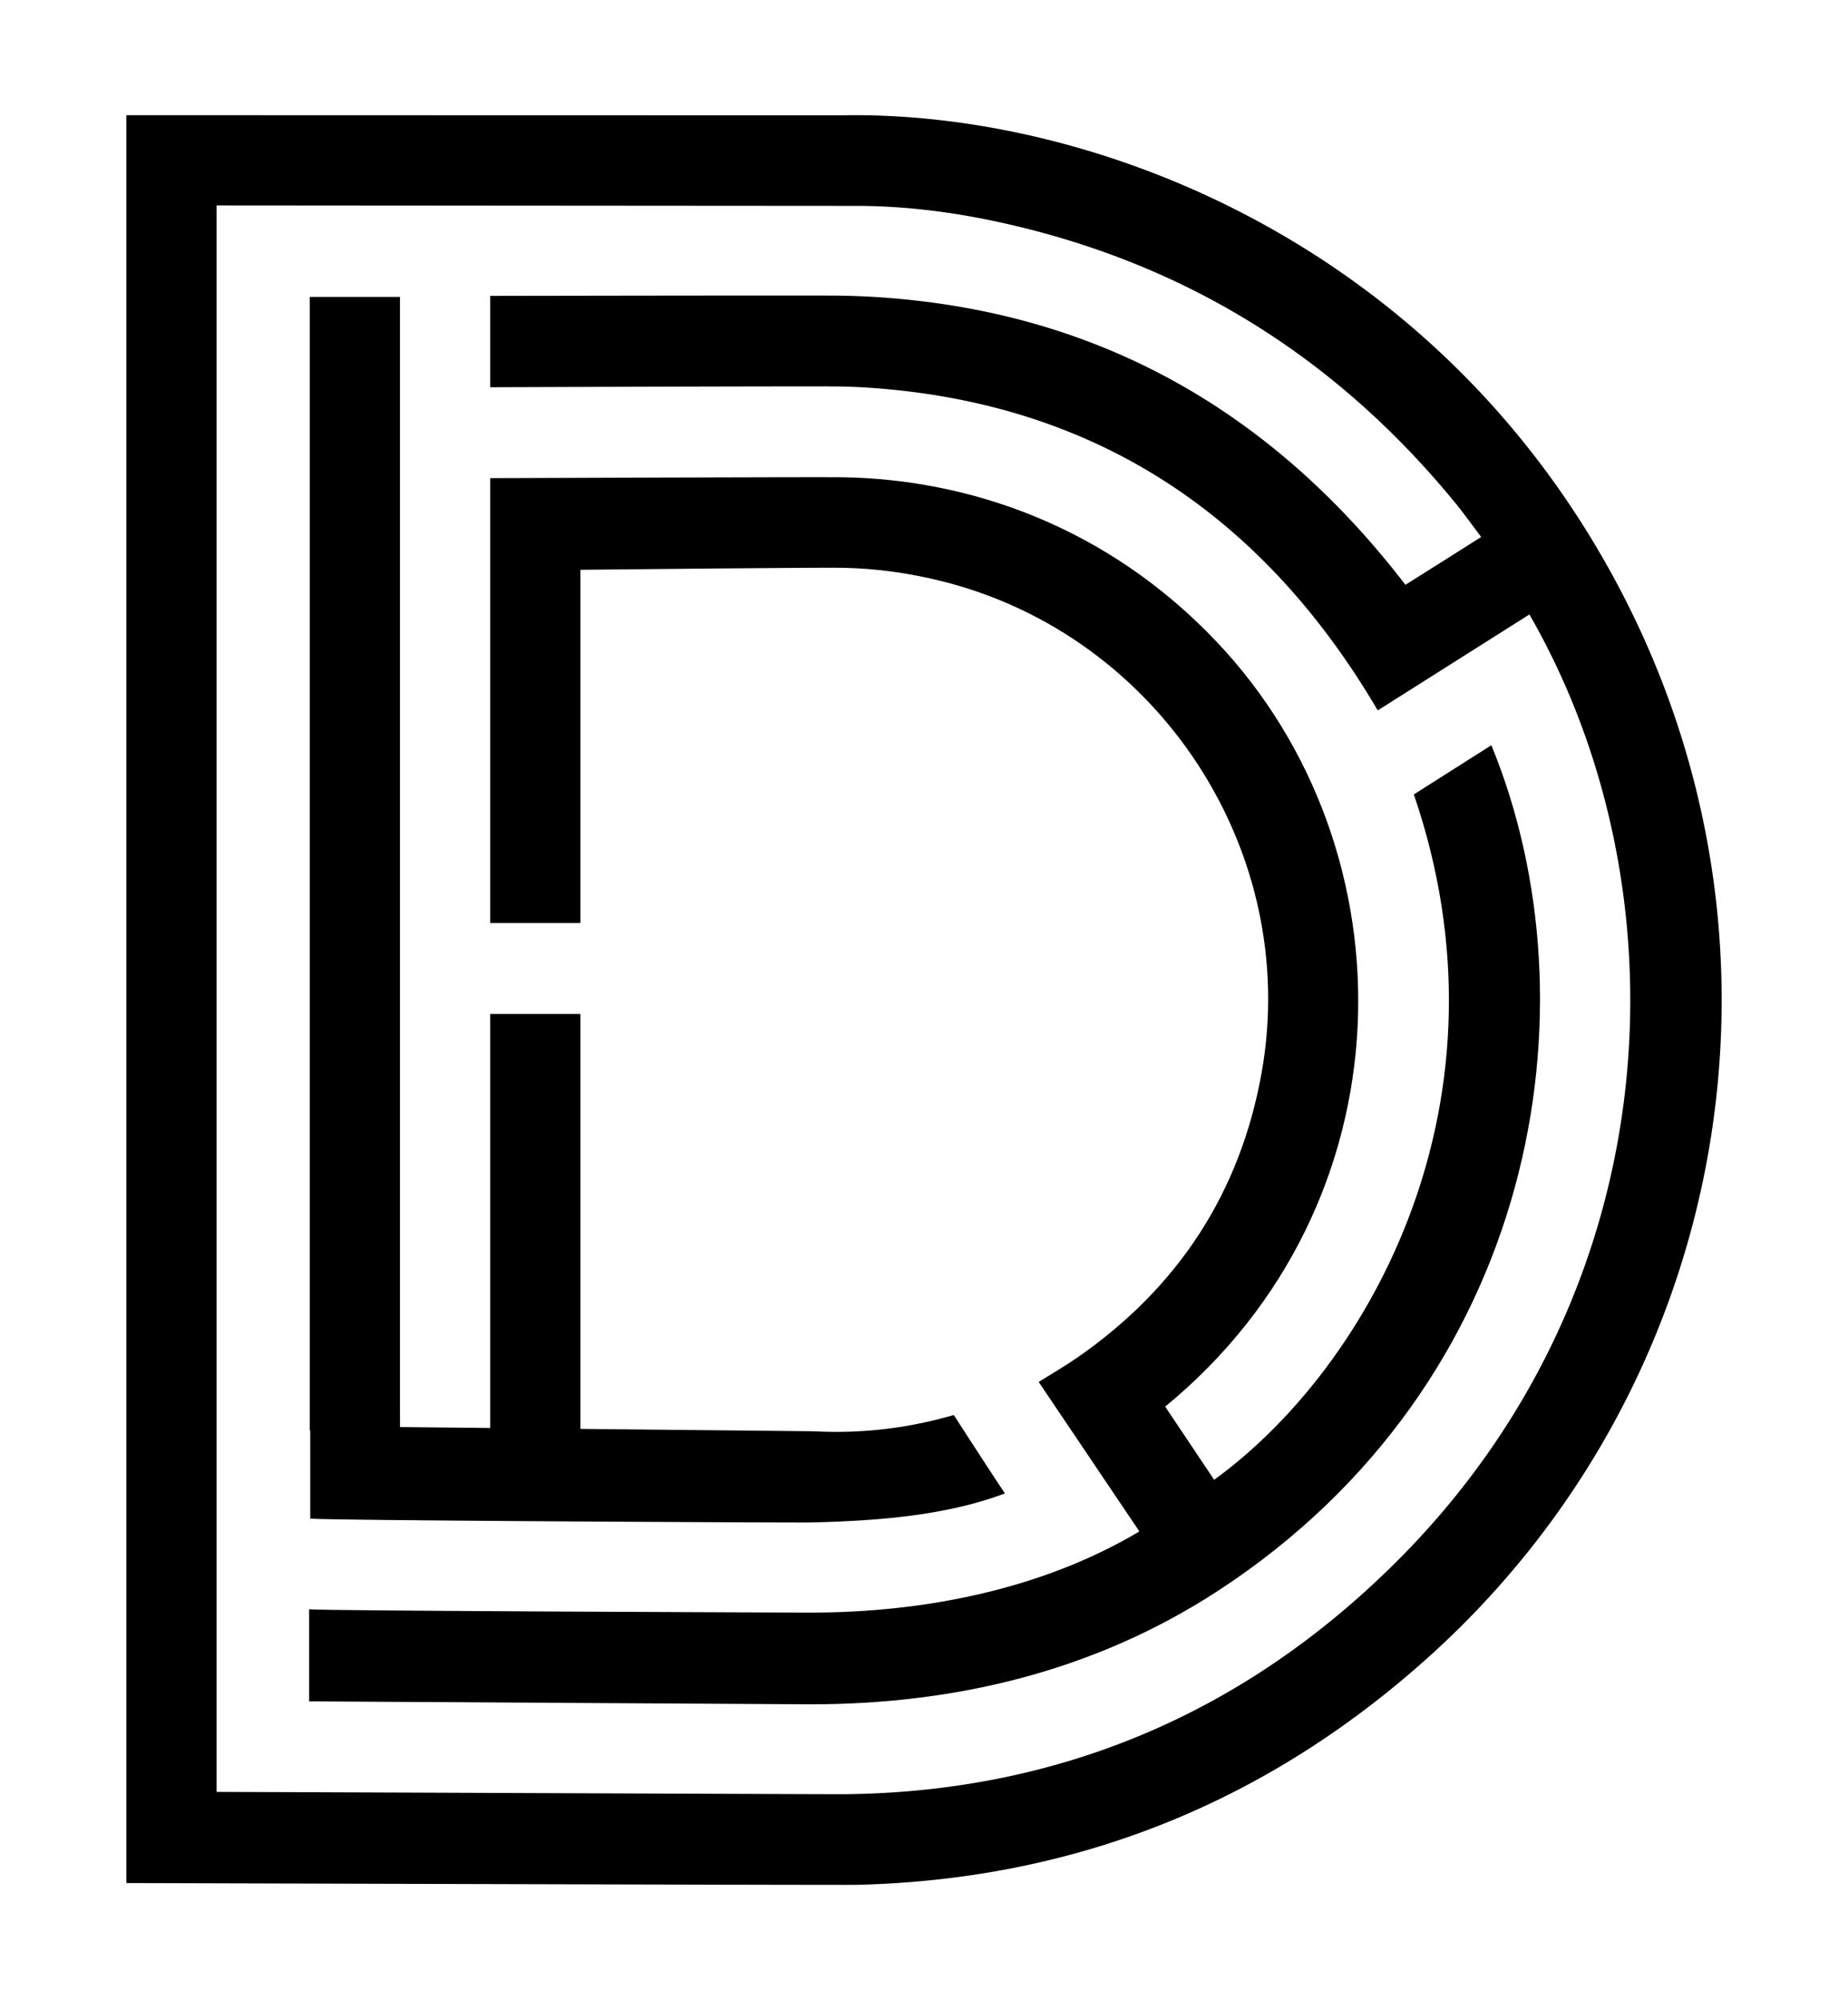 <?xml version="1.0" encoding="UTF-8"?>
<svg data-bbox="27.727 25.273 350.115 388.295" viewBox="0 0 405.568 438.841" xmlns="http://www.w3.org/2000/svg" data-type="shape">
    <g>
        <path d="M68.085 333.194c3.221.423 106.623.928 109.797.854 16.082-.375 30.221-1.714 42.666-6.369-3.448-5.134-11.217-17.199-11.217-17.199s-.771.218-2.301.623a91.297 91.297 0 0 1-28.415 2.935l-51.23-.521v-91.042h-19.797v90.841l-19.807-.201V65.156H67.984v248.669h.099v19.369Z"/>
        <path d="m327.299 163.511-17.015 10.796c22.924 66.93-9.385 125.371-43.824 150.383l-10.743-16.061c54.057-44.366 54.769-121.9 11.327-167.775-23.897-25.236-54.192-35.735-82.286-36.136-5.6-.08-77.167.196-77.167.196v97.615h19.797v-77.51c11.949-.123 52.885-.534 57.694-.436 7.204.148 14.475 1.14 21.816 2.989 47.537 11.97 78.54 59.422 70.006 107.658-4.679 26.442-18.375 47.315-40.455 62.629-2.728 1.892-5.618 3.549-8.497 5.355l22.101 32.803c-21.266 12.659-47.141 17.808-72.175 17.808-3.198 0-106.836-.371-110.031-.727v20.199s106.828.648 110.035.648c31.103 0 61.954-6.955 89.523-24.964 70.088-45.788 83.398-128.285 59.896-185.468Z"/>
        <path d="M355.241 128.749C315.057 52.831 239.109 24.141 184.423 25.307c-.598.013-156.696-.034-156.696-.034v387.891s156.807.473 160.176.395c48.35-1.12 90.638-18.206 126.376-50.676 65.185-59.223 82.738-155.209 40.962-234.135Zm-48.802 213.938c-33.428 33.307-74.176 50.551-121.285 50.989-2.444.023-117.639-.456-137.63-.51V45.07s138.681.106 139.615.102c10.709-.05 21.302 1.237 31.743 3.487 40.718 8.776 74.156 29.492 100.507 61.701 1.951 2.385 3.738 4.906 5.676 7.463a4158.488 4158.488 0 0 1-16.629 10.491c-27.361-35.619-62.749-57.327-107.371-62.364a172.03 172.03 0 0 0-16.622-1.078c-5.463-.085-76.853.05-76.853.05v20.043s71.376-.267 76.852-.161c2.656.051 5.334.181 8.034.392 48.95 3.818 85.082 28.458 109.888 70.677l33.285-21.053c34.552 59.989 31.436 147.441-29.21 207.868Z"/>
    </g>
</svg>
